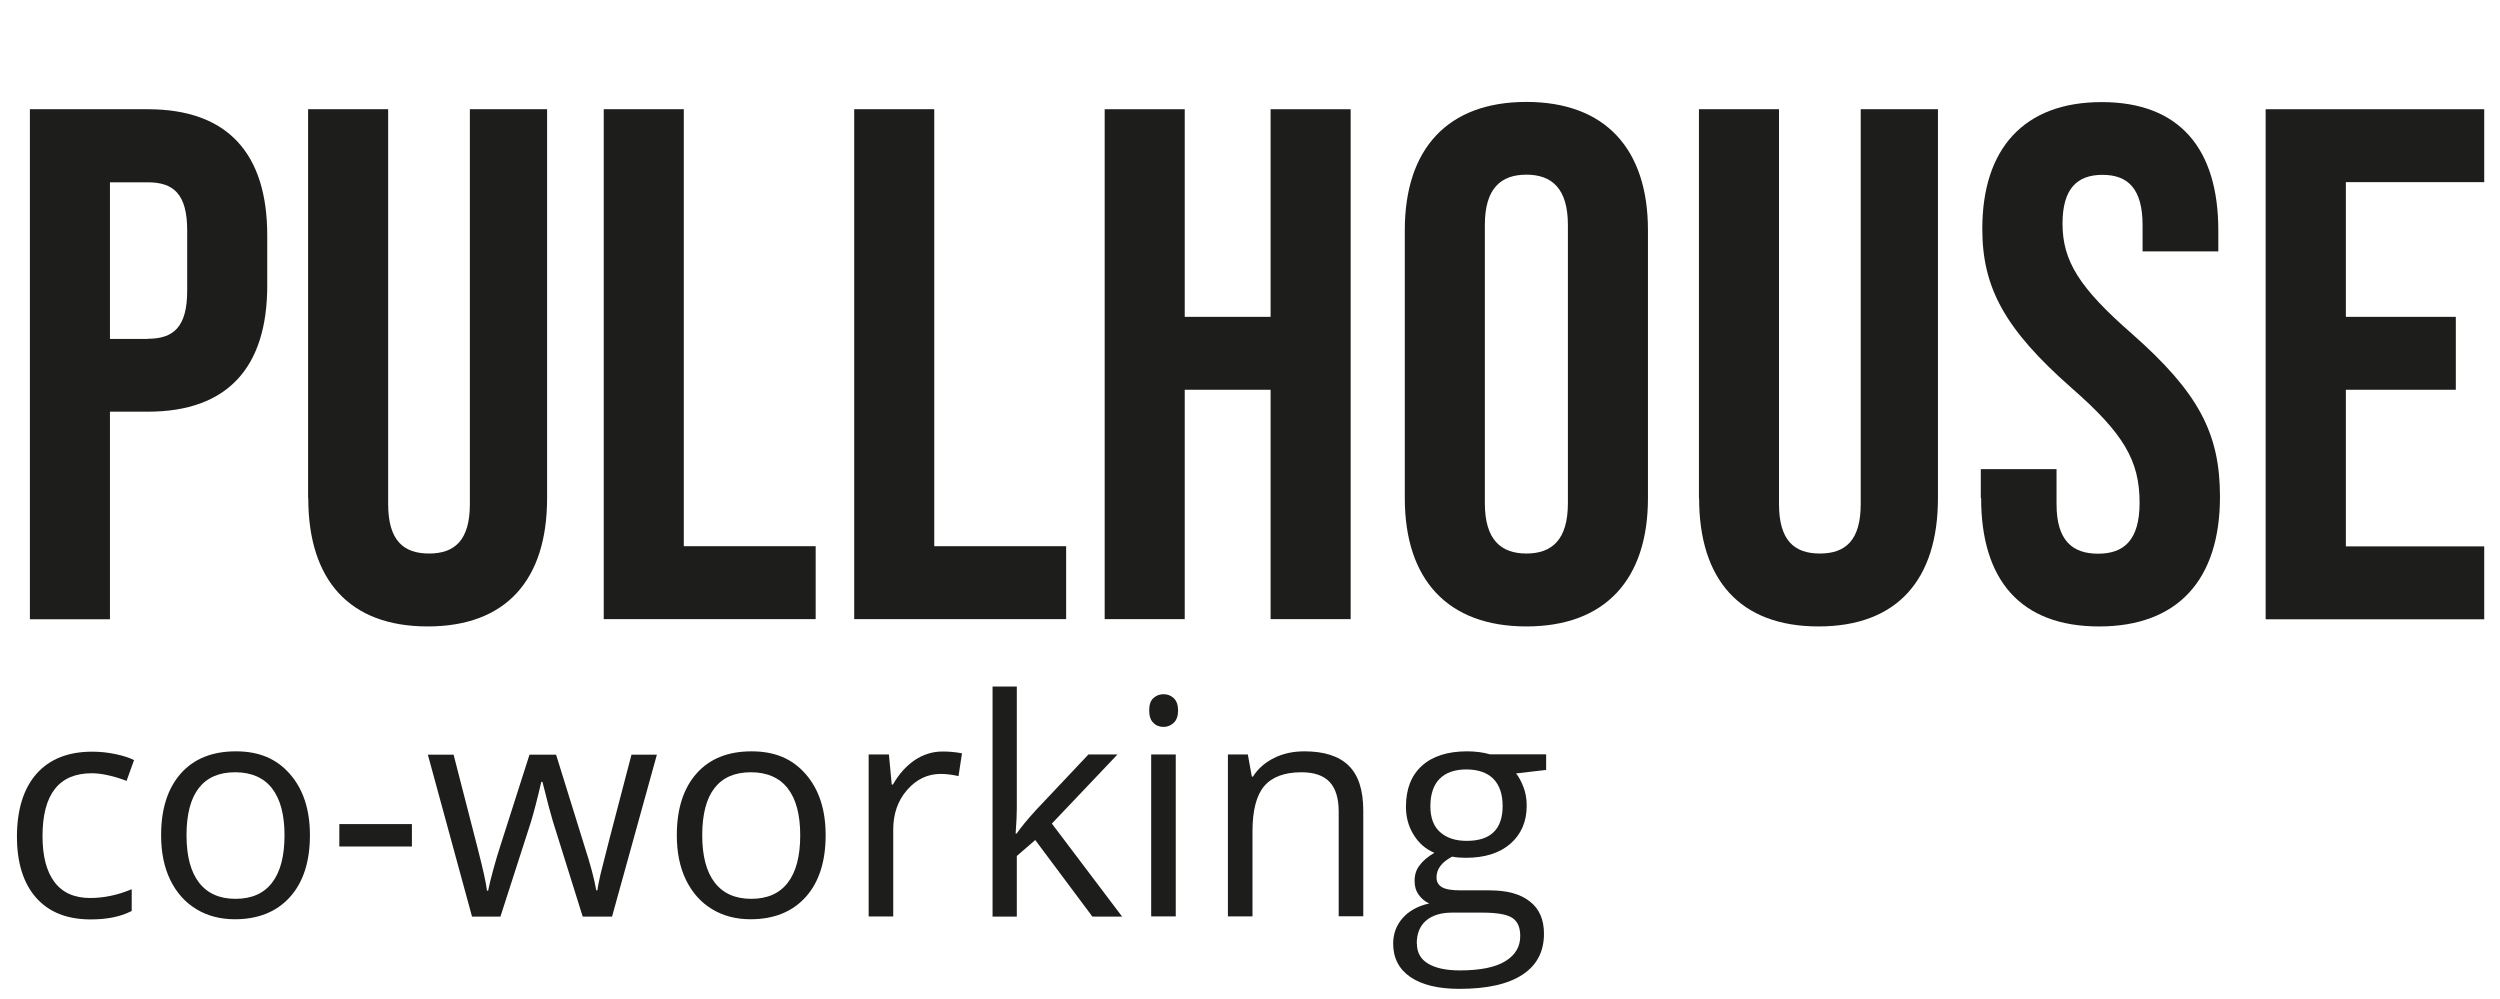 <?xml version="1.0" encoding="UTF-8"?>
<svg id="Ebene_2" data-name="Ebene 2" xmlns="http://www.w3.org/2000/svg" width="53.1mm" height="21.21mm" viewBox="0 0 150.52 60.11">
  <defs>
    <style>
      .cls-1 {
        fill: #1d1d1b;
      }
    </style>
  </defs>
  <g id="Ebene_1-2" data-name="Ebene 1">
    <g>
      <g>
        <path class="cls-1" d="M1.8,6.57h7.1c4.82,0,7.19,2.68,7.19,7.59v3.03c0,4.91-2.37,7.59-7.19,7.59h-2.28v12.5H1.8V6.57ZM8.9,20.39c1.54,0,2.37-.7,2.37-2.89v-3.64c0-2.19-.83-2.89-2.37-2.89h-2.28v9.43h2.28Z"/>
        <path class="cls-1" d="M18.55,29.99V6.57h4.82v23.77c0,2.19.92,2.98,2.46,2.98s2.46-.79,2.46-2.98V6.57h4.65v23.42c0,4.91-2.46,7.72-7.19,7.72s-7.19-2.81-7.19-7.72Z"/>
        <path class="cls-1" d="M36.35,6.57h4.82v26.31h7.94v4.39h-12.76V6.57Z"/>
        <path class="cls-1" d="M51.43,6.57h4.82v26.31h7.94v4.39h-12.76V6.57Z"/>
        <path class="cls-1" d="M66.51,6.57h4.82v12.5h5.17V6.57h4.82v30.7h-4.82v-13.81h-5.17v13.81h-4.82V6.57Z"/>
        <path class="cls-1" d="M84.58,29.99V13.85c0-4.91,2.59-7.72,7.32-7.72s7.32,2.81,7.32,7.72v16.14c0,4.91-2.59,7.72-7.32,7.72s-7.32-2.81-7.32-7.72ZM94.4,30.3V13.54c0-2.19-.96-3.03-2.5-3.03s-2.5.83-2.5,3.03v16.75c0,2.19.96,3.03,2.5,3.03s2.5-.83,2.5-3.03Z"/>
        <path class="cls-1" d="M102.29,29.99V6.57h4.82v23.77c0,2.19.92,2.98,2.46,2.98s2.46-.79,2.46-2.98V6.57h4.65v23.42c0,4.91-2.46,7.72-7.19,7.72s-7.19-2.81-7.19-7.72Z"/>
        <path class="cls-1" d="M119.26,29.99v-1.75h4.56v2.11c0,2.19.96,2.98,2.5,2.98s2.5-.79,2.5-3.07c0-2.54-.96-4.17-4.12-6.93-4.03-3.55-5.35-6.05-5.35-9.56,0-4.82,2.5-7.63,7.19-7.63s7.02,2.81,7.02,7.72v1.27h-4.56v-1.58c0-2.19-.88-3.03-2.41-3.03s-2.41.83-2.41,2.94c0,2.24,1.01,3.86,4.17,6.62,4.03,3.55,5.31,6.01,5.31,9.82,0,5-2.54,7.81-7.28,7.81s-7.1-2.81-7.1-7.72Z"/>
        <path class="cls-1" d="M136.41,6.57h13.16v4.39h-8.33v8.11h6.62v4.39h-6.62v9.43h8.33v4.39h-13.16V6.57Z"/>
      </g>
      <g>
        <path class="cls-1" d="M5.46,55.35c-1.41,0-2.51-.43-3.28-1.3s-1.16-2.1-1.16-3.69.39-2.89,1.18-3.78c.79-.89,1.91-1.33,3.36-1.33.47,0,.94.05,1.41.15.47.1.84.22,1.1.36l-.45,1.25c-.33-.13-.68-.24-1.07-.33-.39-.09-.73-.13-1.02-.13-1.98,0-2.97,1.26-2.97,3.79,0,1.2.24,2.12.72,2.76.48.64,1.2.96,2.15.96.81,0,1.65-.17,2.5-.53v1.31c-.65.34-1.47.51-2.46.51Z"/>
        <path class="cls-1" d="M18.66,50.28c0,1.59-.4,2.83-1.2,3.72-.8.89-1.91,1.34-3.32,1.34-.87,0-1.65-.2-2.32-.61-.68-.41-1.2-1-1.57-1.76s-.55-1.66-.55-2.69c0-1.59.4-2.83,1.19-3.72s1.9-1.33,3.31-1.33,2.45.45,3.25,1.36c.8.91,1.21,2.14,1.21,3.68ZM11.23,50.28c0,1.25.25,2.2.75,2.85s1.23.98,2.2.98,1.7-.32,2.2-.97c.5-.65.75-1.6.75-2.85s-.25-2.18-.75-2.83c-.5-.64-1.24-.97-2.22-.97s-1.7.32-2.19.95c-.49.63-.74,1.58-.74,2.84Z"/>
        <path class="cls-1" d="M20.43,50.96v-1.35h4.37v1.35h-4.37Z"/>
        <path class="cls-1" d="M35.08,55.17l-1.79-5.72c-.11-.35-.32-1.14-.63-2.38h-.07c-.24,1.04-.45,1.84-.62,2.4l-1.84,5.71h-1.71l-2.66-9.75h1.55c.63,2.45,1.11,4.32,1.44,5.6s.52,2.14.57,2.59h.07c.07-.34.17-.78.32-1.31s.27-.96.38-1.28l1.79-5.6h1.6l1.74,5.6c.33,1.02.56,1.88.68,2.57h.07c.02-.21.09-.54.19-.99.1-.44.72-2.84,1.86-7.18h1.53l-2.7,9.75h-1.75Z"/>
        <path class="cls-1" d="M49.71,50.28c0,1.59-.4,2.83-1.2,3.72-.8.89-1.91,1.34-3.32,1.34-.87,0-1.65-.2-2.32-.61-.68-.41-1.2-1-1.57-1.76s-.55-1.66-.55-2.69c0-1.59.4-2.83,1.19-3.72s1.9-1.33,3.31-1.33,2.45.45,3.25,1.36c.8.91,1.21,2.14,1.21,3.68ZM42.28,50.28c0,1.25.25,2.2.75,2.85s1.23.98,2.2.98,1.7-.32,2.2-.97c.5-.65.75-1.6.75-2.85s-.25-2.18-.75-2.83c-.5-.64-1.24-.97-2.22-.97s-1.7.32-2.19.95c-.49.63-.74,1.58-.74,2.84Z"/>
        <path class="cls-1" d="M56.75,45.24c.43,0,.82.04,1.17.11l-.21,1.37c-.4-.09-.76-.13-1.07-.13-.79,0-1.46.32-2.02.96s-.84,1.44-.84,2.39v5.23h-1.48v-9.75h1.22l.17,1.81h.07c.36-.63.8-1.12,1.31-1.47.51-.34,1.07-.52,1.68-.52Z"/>
        <path class="cls-1" d="M61.21,50.18c.25-.36.64-.84,1.17-1.42l3.15-3.34h1.75l-3.95,4.16,4.23,5.6h-1.79l-3.44-4.61-1.11.96v3.65h-1.46v-13.85h1.46v7.34c0,.33-.02.83-.07,1.51h.07Z"/>
        <path class="cls-1" d="M69.19,42.77c0-.34.08-.59.25-.74.17-.16.37-.24.62-.24.24,0,.44.08.61.24.17.16.26.41.26.74s-.09.58-.26.74-.38.25-.61.25c-.25,0-.46-.08-.62-.25-.17-.16-.25-.41-.25-.74ZM70.79,55.17h-1.48v-9.75h1.48v9.75Z"/>
        <path class="cls-1" d="M80.6,55.17v-6.31c0-.8-.18-1.39-.54-1.78s-.93-.59-1.7-.59c-1.02,0-1.77.28-2.24.83s-.71,1.46-.71,2.73v5.12h-1.48v-9.75h1.2l.24,1.33h.07c.3-.48.73-.85,1.27-1.12s1.15-.4,1.83-.4c1.17,0,2.06.28,2.65.85.59.57.89,1.47.89,2.72v6.36h-1.48Z"/>
        <path class="cls-1" d="M93.09,45.42v.93l-1.81.21c.17.21.31.48.44.81.13.33.2.71.2,1.13,0,.96-.33,1.72-.98,2.29-.65.57-1.55.85-2.69.85-.29,0-.56-.02-.82-.07-.63.33-.94.75-.94,1.25,0,.27.11.46.33.59.22.13.6.19,1.13.19h1.73c1.06,0,1.87.22,2.43.67.57.44.85,1.09.85,1.94,0,1.08-.43,1.9-1.3,2.47-.87.57-2.13.85-3.79.85-1.28,0-2.26-.24-2.95-.71s-1.04-1.15-1.04-2.01c0-.59.19-1.11.57-1.54.38-.43.91-.73,1.6-.88-.25-.11-.46-.29-.63-.52-.17-.24-.25-.51-.25-.83,0-.36.09-.67.29-.93.19-.27.49-.53.9-.77-.5-.21-.92-.56-1.23-1.06-.32-.5-.48-1.07-.48-1.71,0-1.07.32-1.89.96-2.47.64-.58,1.55-.87,2.72-.87.51,0,.97.06,1.38.18h3.37ZM85.31,56.81c0,.53.22.93.67,1.2.45.27,1.08.41,1.91.41,1.24,0,2.16-.19,2.75-.56.6-.37.89-.87.89-1.51,0-.53-.16-.89-.49-1.1-.33-.21-.94-.31-1.84-.31h-1.77c-.67,0-1.19.16-1.57.48-.37.32-.56.78-.56,1.38ZM86.12,48.54c0,.68.19,1.2.58,1.55.39.35.92.53,1.61.53,1.44,0,2.16-.7,2.16-2.1s-.73-2.2-2.19-2.2c-.69,0-1.23.19-1.6.56s-.56.93-.56,1.66Z"/>
      </g>
    </g>
  </g>
</svg>